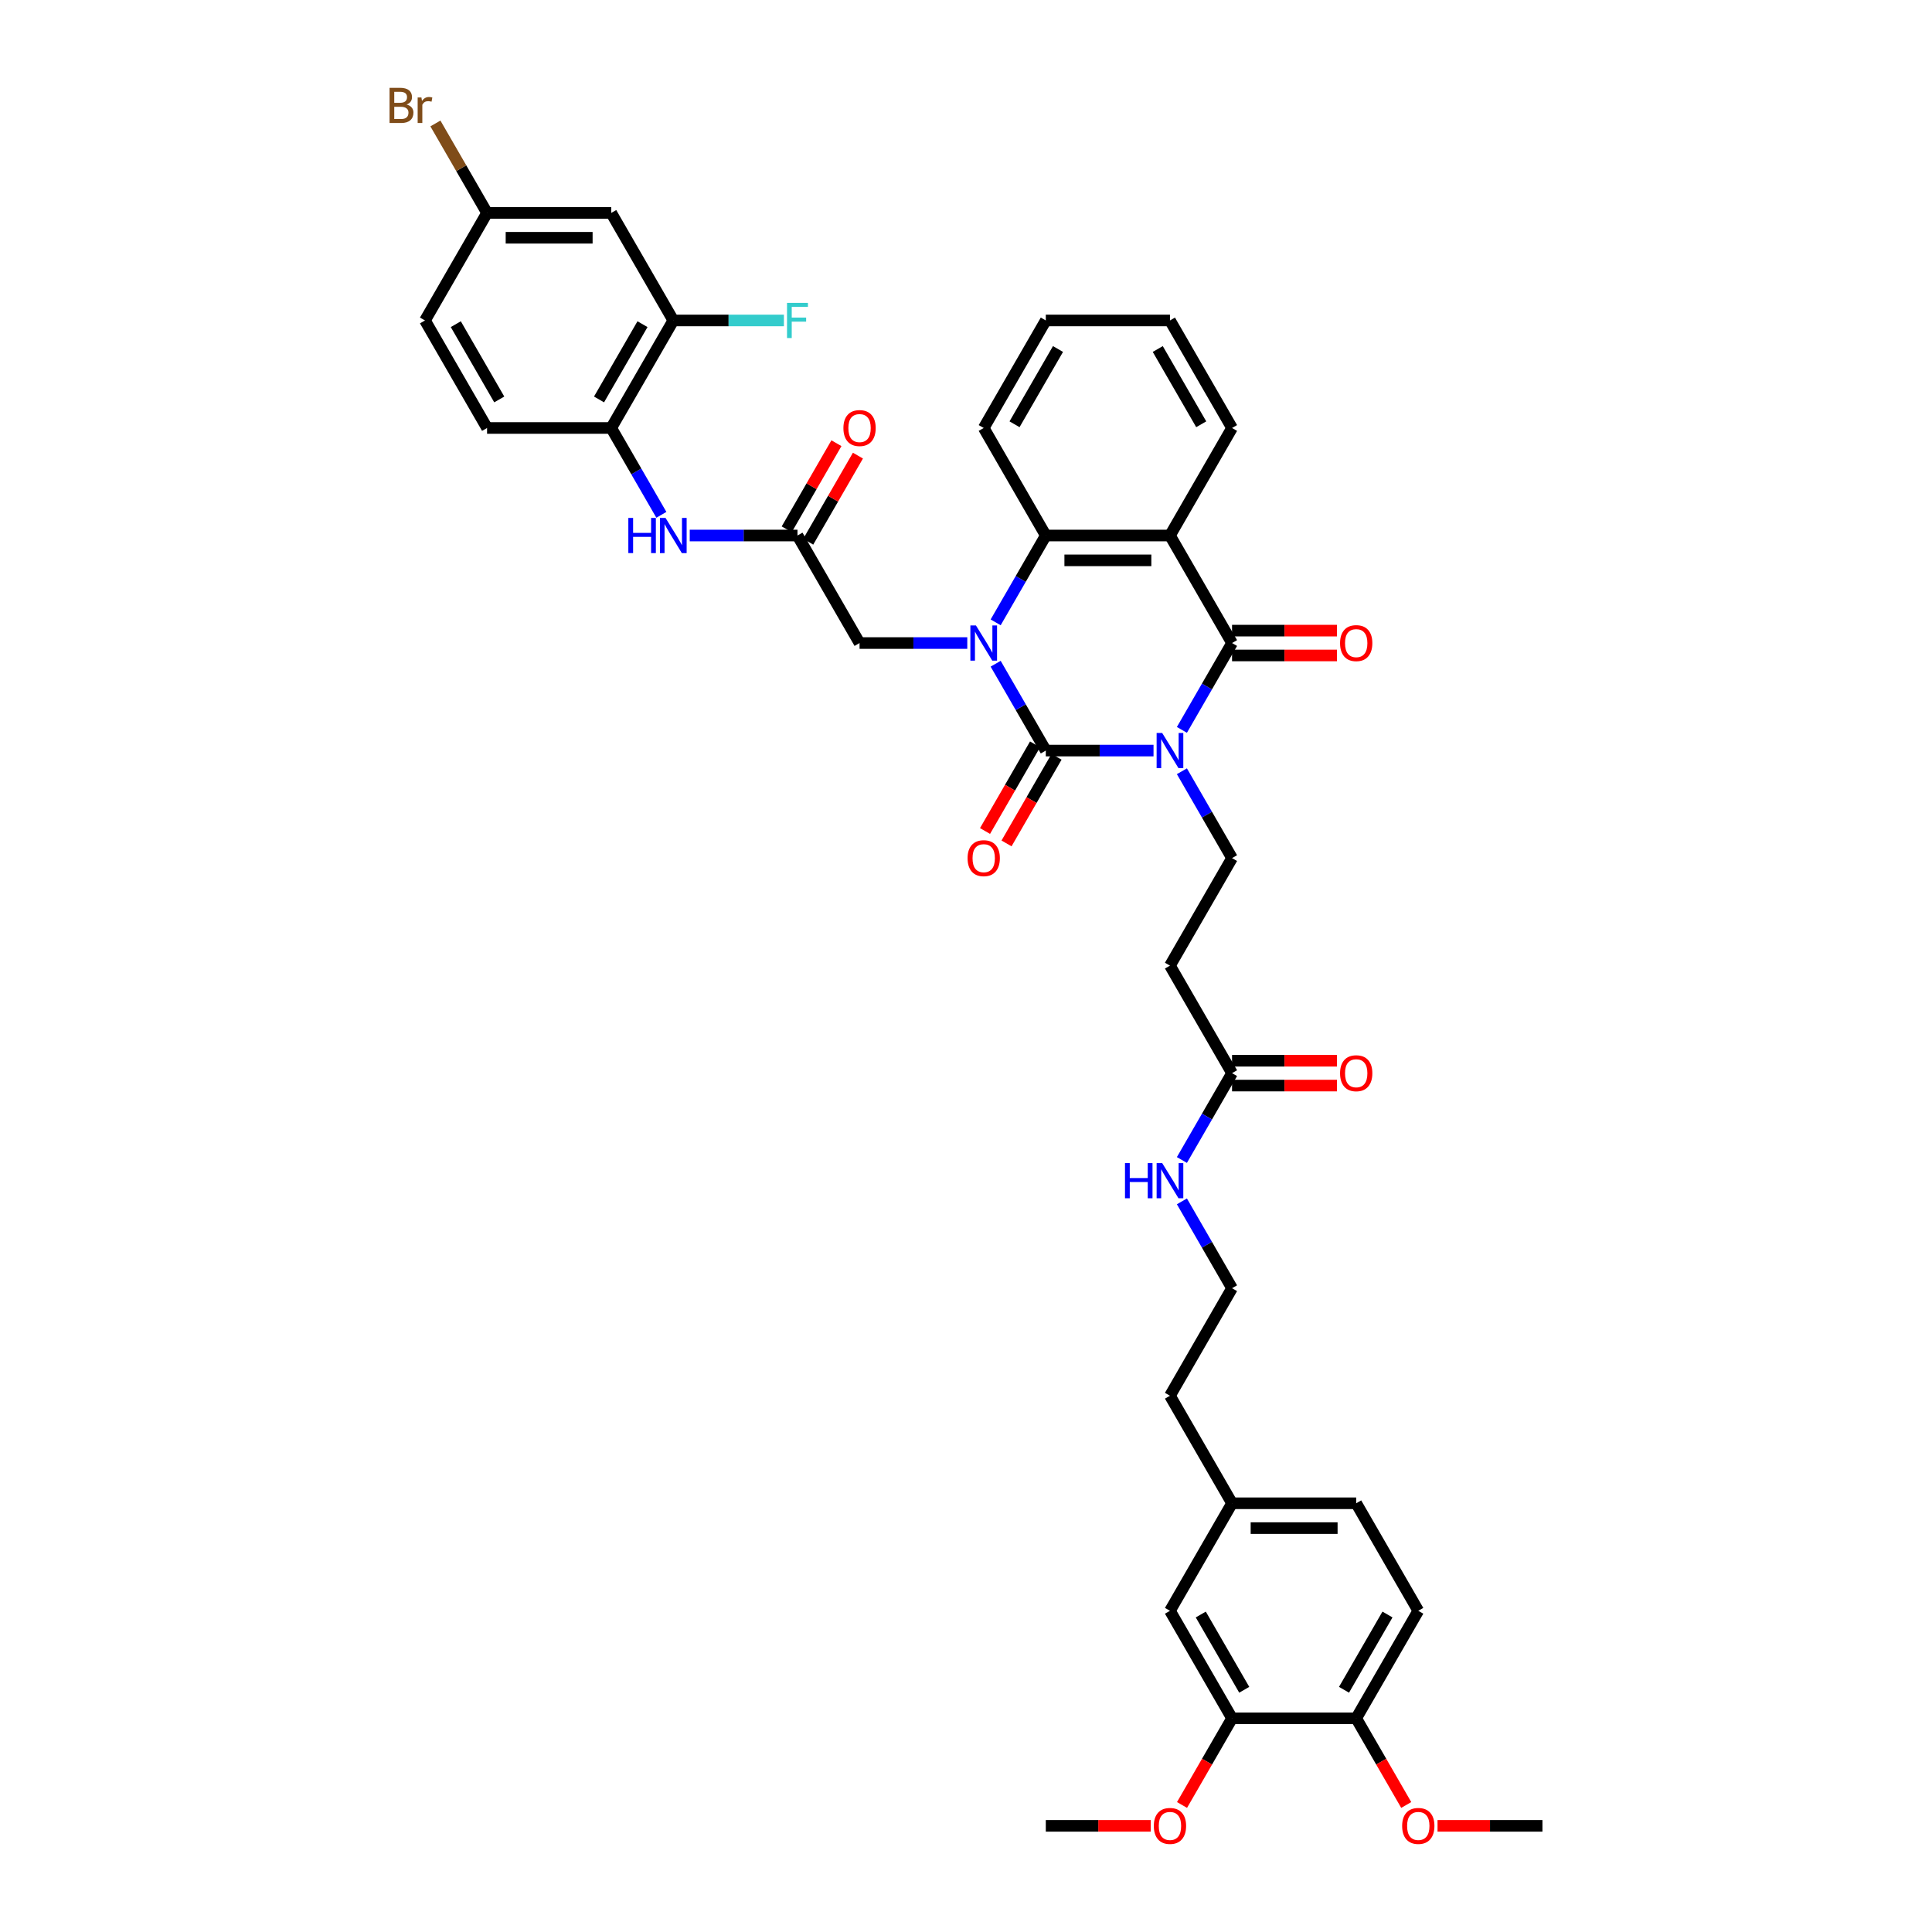 <?xml version='1.0' encoding='iso-8859-1'?>
<svg version='1.1' baseProfile='full'
              xmlns='http://www.w3.org/2000/svg'
                      xmlns:rdkit='http://www.rdkit.org/xml'
                      xmlns:xlink='http://www.w3.org/1999/xlink'
                  xml:space='preserve'
width='1000px' height='1000px' viewBox='0 0 1000 1000'>
<!-- END OF HEADER -->
<rect style='opacity:1.0;fill:#FFFFFF;stroke:none' width='1000' height='1000' x='0' y='0'> </rect>
<path class='bond-0' d='M 597.062,388.494 L 569.183,388.494' style='fill:none;fill-rule:evenodd;stroke:#0000FF;stroke-width:6px;stroke-linecap:butt;stroke-linejoin:miter;stroke-opacity:1' />
<path class='bond-0' d='M 569.183,388.494 L 541.304,388.494' style='fill:none;fill-rule:evenodd;stroke:#000000;stroke-width:6px;stroke-linecap:butt;stroke-linejoin:miter;stroke-opacity:1' />
<path class='bond-2' d='M 611.752,377.787 L 624.728,355.312' style='fill:none;fill-rule:evenodd;stroke:#0000FF;stroke-width:6px;stroke-linecap:butt;stroke-linejoin:miter;stroke-opacity:1' />
<path class='bond-2' d='M 624.728,355.312 L 637.704,332.838' style='fill:none;fill-rule:evenodd;stroke:#000000;stroke-width:6px;stroke-linecap:butt;stroke-linejoin:miter;stroke-opacity:1' />
<path class='bond-5' d='M 611.752,399.201 L 624.728,421.676' style='fill:none;fill-rule:evenodd;stroke:#0000FF;stroke-width:6px;stroke-linecap:butt;stroke-linejoin:miter;stroke-opacity:1' />
<path class='bond-5' d='M 624.728,421.676 L 637.704,444.151' style='fill:none;fill-rule:evenodd;stroke:#000000;stroke-width:6px;stroke-linecap:butt;stroke-linejoin:miter;stroke-opacity:1' />
<path class='bond-1' d='M 541.304,388.494 L 528.328,366.019' style='fill:none;fill-rule:evenodd;stroke:#000000;stroke-width:6px;stroke-linecap:butt;stroke-linejoin:miter;stroke-opacity:1' />
<path class='bond-1' d='M 528.328,366.019 L 515.352,343.544' style='fill:none;fill-rule:evenodd;stroke:#0000FF;stroke-width:6px;stroke-linecap:butt;stroke-linejoin:miter;stroke-opacity:1' />
<path class='bond-12' d='M 535.739,385.281 L 522.792,407.704' style='fill:none;fill-rule:evenodd;stroke:#000000;stroke-width:6px;stroke-linecap:butt;stroke-linejoin:miter;stroke-opacity:1' />
<path class='bond-12' d='M 522.792,407.704 L 509.846,430.128' style='fill:none;fill-rule:evenodd;stroke:#FF0000;stroke-width:6px;stroke-linecap:butt;stroke-linejoin:miter;stroke-opacity:1' />
<path class='bond-12' d='M 546.87,391.707 L 533.924,414.131' style='fill:none;fill-rule:evenodd;stroke:#000000;stroke-width:6px;stroke-linecap:butt;stroke-linejoin:miter;stroke-opacity:1' />
<path class='bond-12' d='M 533.924,414.131 L 520.977,436.554' style='fill:none;fill-rule:evenodd;stroke:#FF0000;stroke-width:6px;stroke-linecap:butt;stroke-linejoin:miter;stroke-opacity:1' />
<path class='bond-7' d='M 500.662,332.838 L 472.783,332.838' style='fill:none;fill-rule:evenodd;stroke:#0000FF;stroke-width:6px;stroke-linecap:butt;stroke-linejoin:miter;stroke-opacity:1' />
<path class='bond-7' d='M 472.783,332.838 L 444.904,332.838' style='fill:none;fill-rule:evenodd;stroke:#000000;stroke-width:6px;stroke-linecap:butt;stroke-linejoin:miter;stroke-opacity:1' />
<path class='bond-40' d='M 515.352,322.131 L 528.328,299.656' style='fill:none;fill-rule:evenodd;stroke:#0000FF;stroke-width:6px;stroke-linecap:butt;stroke-linejoin:miter;stroke-opacity:1' />
<path class='bond-40' d='M 528.328,299.656 L 541.304,277.181' style='fill:none;fill-rule:evenodd;stroke:#000000;stroke-width:6px;stroke-linecap:butt;stroke-linejoin:miter;stroke-opacity:1' />
<path class='bond-3' d='M 637.704,332.838 L 605.571,277.181' style='fill:none;fill-rule:evenodd;stroke:#000000;stroke-width:6px;stroke-linecap:butt;stroke-linejoin:miter;stroke-opacity:1' />
<path class='bond-15' d='M 637.704,339.264 L 664.857,339.264' style='fill:none;fill-rule:evenodd;stroke:#000000;stroke-width:6px;stroke-linecap:butt;stroke-linejoin:miter;stroke-opacity:1' />
<path class='bond-15' d='M 664.857,339.264 L 692.01,339.264' style='fill:none;fill-rule:evenodd;stroke:#FF0000;stroke-width:6px;stroke-linecap:butt;stroke-linejoin:miter;stroke-opacity:1' />
<path class='bond-15' d='M 637.704,326.411 L 664.857,326.411' style='fill:none;fill-rule:evenodd;stroke:#000000;stroke-width:6px;stroke-linecap:butt;stroke-linejoin:miter;stroke-opacity:1' />
<path class='bond-15' d='M 664.857,326.411 L 692.01,326.411' style='fill:none;fill-rule:evenodd;stroke:#FF0000;stroke-width:6px;stroke-linecap:butt;stroke-linejoin:miter;stroke-opacity:1' />
<path class='bond-4' d='M 605.571,277.181 L 541.304,277.181' style='fill:none;fill-rule:evenodd;stroke:#000000;stroke-width:6px;stroke-linecap:butt;stroke-linejoin:miter;stroke-opacity:1' />
<path class='bond-4' d='M 595.931,290.034 L 550.944,290.034' style='fill:none;fill-rule:evenodd;stroke:#000000;stroke-width:6px;stroke-linecap:butt;stroke-linejoin:miter;stroke-opacity:1' />
<path class='bond-26' d='M 605.571,277.181 L 637.704,221.524' style='fill:none;fill-rule:evenodd;stroke:#000000;stroke-width:6px;stroke-linecap:butt;stroke-linejoin:miter;stroke-opacity:1' />
<path class='bond-32' d='M 541.304,277.181 L 509.171,221.524' style='fill:none;fill-rule:evenodd;stroke:#000000;stroke-width:6px;stroke-linecap:butt;stroke-linejoin:miter;stroke-opacity:1' />
<path class='bond-10' d='M 637.704,444.151 L 605.571,499.807' style='fill:none;fill-rule:evenodd;stroke:#000000;stroke-width:6px;stroke-linecap:butt;stroke-linejoin:miter;stroke-opacity:1' />
<path class='bond-6' d='M 412.771,277.181 L 444.904,332.838' style='fill:none;fill-rule:evenodd;stroke:#000000;stroke-width:6px;stroke-linecap:butt;stroke-linejoin:miter;stroke-opacity:1' />
<path class='bond-8' d='M 412.771,277.181 L 384.892,277.181' style='fill:none;fill-rule:evenodd;stroke:#000000;stroke-width:6px;stroke-linecap:butt;stroke-linejoin:miter;stroke-opacity:1' />
<path class='bond-8' d='M 384.892,277.181 L 357.013,277.181' style='fill:none;fill-rule:evenodd;stroke:#0000FF;stroke-width:6px;stroke-linecap:butt;stroke-linejoin:miter;stroke-opacity:1' />
<path class='bond-19' d='M 418.337,280.394 L 431.201,258.112' style='fill:none;fill-rule:evenodd;stroke:#000000;stroke-width:6px;stroke-linecap:butt;stroke-linejoin:miter;stroke-opacity:1' />
<path class='bond-19' d='M 431.201,258.112 L 444.066,235.83' style='fill:none;fill-rule:evenodd;stroke:#FF0000;stroke-width:6px;stroke-linecap:butt;stroke-linejoin:miter;stroke-opacity:1' />
<path class='bond-19' d='M 407.205,273.968 L 420.07,251.686' style='fill:none;fill-rule:evenodd;stroke:#000000;stroke-width:6px;stroke-linecap:butt;stroke-linejoin:miter;stroke-opacity:1' />
<path class='bond-19' d='M 420.07,251.686 L 432.934,229.403' style='fill:none;fill-rule:evenodd;stroke:#FF0000;stroke-width:6px;stroke-linecap:butt;stroke-linejoin:miter;stroke-opacity:1' />
<path class='bond-9' d='M 342.323,266.474 L 329.347,243.999' style='fill:none;fill-rule:evenodd;stroke:#0000FF;stroke-width:6px;stroke-linecap:butt;stroke-linejoin:miter;stroke-opacity:1' />
<path class='bond-9' d='M 329.347,243.999 L 316.371,221.524' style='fill:none;fill-rule:evenodd;stroke:#000000;stroke-width:6px;stroke-linecap:butt;stroke-linejoin:miter;stroke-opacity:1' />
<path class='bond-11' d='M 316.371,221.524 L 348.504,165.868' style='fill:none;fill-rule:evenodd;stroke:#000000;stroke-width:6px;stroke-linecap:butt;stroke-linejoin:miter;stroke-opacity:1' />
<path class='bond-11' d='M 310.06,206.749 L 332.553,167.79' style='fill:none;fill-rule:evenodd;stroke:#000000;stroke-width:6px;stroke-linecap:butt;stroke-linejoin:miter;stroke-opacity:1' />
<path class='bond-21' d='M 316.371,221.524 L 252.104,221.524' style='fill:none;fill-rule:evenodd;stroke:#000000;stroke-width:6px;stroke-linecap:butt;stroke-linejoin:miter;stroke-opacity:1' />
<path class='bond-13' d='M 605.571,499.807 L 637.704,555.464' style='fill:none;fill-rule:evenodd;stroke:#000000;stroke-width:6px;stroke-linecap:butt;stroke-linejoin:miter;stroke-opacity:1' />
<path class='bond-14' d='M 348.504,165.868 L 316.371,110.211' style='fill:none;fill-rule:evenodd;stroke:#000000;stroke-width:6px;stroke-linecap:butt;stroke-linejoin:miter;stroke-opacity:1' />
<path class='bond-25' d='M 348.504,165.868 L 377.129,165.868' style='fill:none;fill-rule:evenodd;stroke:#000000;stroke-width:6px;stroke-linecap:butt;stroke-linejoin:miter;stroke-opacity:1' />
<path class='bond-25' d='M 377.129,165.868 L 405.753,165.868' style='fill:none;fill-rule:evenodd;stroke:#33CCCC;stroke-width:6px;stroke-linecap:butt;stroke-linejoin:miter;stroke-opacity:1' />
<path class='bond-20' d='M 637.704,561.89 L 664.857,561.89' style='fill:none;fill-rule:evenodd;stroke:#000000;stroke-width:6px;stroke-linecap:butt;stroke-linejoin:miter;stroke-opacity:1' />
<path class='bond-20' d='M 664.857,561.89 L 692.01,561.89' style='fill:none;fill-rule:evenodd;stroke:#FF0000;stroke-width:6px;stroke-linecap:butt;stroke-linejoin:miter;stroke-opacity:1' />
<path class='bond-20' d='M 637.704,549.037 L 664.857,549.037' style='fill:none;fill-rule:evenodd;stroke:#000000;stroke-width:6px;stroke-linecap:butt;stroke-linejoin:miter;stroke-opacity:1' />
<path class='bond-20' d='M 664.857,549.037 L 692.01,549.037' style='fill:none;fill-rule:evenodd;stroke:#FF0000;stroke-width:6px;stroke-linecap:butt;stroke-linejoin:miter;stroke-opacity:1' />
<path class='bond-22' d='M 637.704,555.464 L 624.728,577.939' style='fill:none;fill-rule:evenodd;stroke:#000000;stroke-width:6px;stroke-linecap:butt;stroke-linejoin:miter;stroke-opacity:1' />
<path class='bond-22' d='M 624.728,577.939 L 611.752,600.413' style='fill:none;fill-rule:evenodd;stroke:#0000FF;stroke-width:6px;stroke-linecap:butt;stroke-linejoin:miter;stroke-opacity:1' />
<path class='bond-42' d='M 316.371,110.211 L 252.104,110.211' style='fill:none;fill-rule:evenodd;stroke:#000000;stroke-width:6px;stroke-linecap:butt;stroke-linejoin:miter;stroke-opacity:1' />
<path class='bond-42' d='M 306.731,123.065 L 261.744,123.065' style='fill:none;fill-rule:evenodd;stroke:#000000;stroke-width:6px;stroke-linecap:butt;stroke-linejoin:miter;stroke-opacity:1' />
<path class='bond-16' d='M 637.704,889.403 L 605.571,833.747' style='fill:none;fill-rule:evenodd;stroke:#000000;stroke-width:6px;stroke-linecap:butt;stroke-linejoin:miter;stroke-opacity:1' />
<path class='bond-16' d='M 644.015,874.628 L 621.522,835.668' style='fill:none;fill-rule:evenodd;stroke:#000000;stroke-width:6px;stroke-linecap:butt;stroke-linejoin:miter;stroke-opacity:1' />
<path class='bond-30' d='M 637.704,889.403 L 624.758,911.827' style='fill:none;fill-rule:evenodd;stroke:#000000;stroke-width:6px;stroke-linecap:butt;stroke-linejoin:miter;stroke-opacity:1' />
<path class='bond-30' d='M 624.758,911.827 L 611.812,934.25' style='fill:none;fill-rule:evenodd;stroke:#FF0000;stroke-width:6px;stroke-linecap:butt;stroke-linejoin:miter;stroke-opacity:1' />
<path class='bond-43' d='M 637.704,889.403 L 701.971,889.403' style='fill:none;fill-rule:evenodd;stroke:#000000;stroke-width:6px;stroke-linecap:butt;stroke-linejoin:miter;stroke-opacity:1' />
<path class='bond-17' d='M 701.971,889.403 L 734.104,833.747' style='fill:none;fill-rule:evenodd;stroke:#000000;stroke-width:6px;stroke-linecap:butt;stroke-linejoin:miter;stroke-opacity:1' />
<path class='bond-17' d='M 695.66,874.628 L 718.153,835.668' style='fill:none;fill-rule:evenodd;stroke:#000000;stroke-width:6px;stroke-linecap:butt;stroke-linejoin:miter;stroke-opacity:1' />
<path class='bond-33' d='M 701.971,889.403 L 714.917,911.827' style='fill:none;fill-rule:evenodd;stroke:#000000;stroke-width:6px;stroke-linecap:butt;stroke-linejoin:miter;stroke-opacity:1' />
<path class='bond-33' d='M 714.917,911.827 L 727.863,934.25' style='fill:none;fill-rule:evenodd;stroke:#FF0000;stroke-width:6px;stroke-linecap:butt;stroke-linejoin:miter;stroke-opacity:1' />
<path class='bond-18' d='M 605.571,833.747 L 637.704,778.09' style='fill:none;fill-rule:evenodd;stroke:#000000;stroke-width:6px;stroke-linecap:butt;stroke-linejoin:miter;stroke-opacity:1' />
<path class='bond-28' d='M 252.104,221.524 L 219.971,165.868' style='fill:none;fill-rule:evenodd;stroke:#000000;stroke-width:6px;stroke-linecap:butt;stroke-linejoin:miter;stroke-opacity:1' />
<path class='bond-28' d='M 258.416,206.749 L 235.922,167.79' style='fill:none;fill-rule:evenodd;stroke:#000000;stroke-width:6px;stroke-linecap:butt;stroke-linejoin:miter;stroke-opacity:1' />
<path class='bond-34' d='M 611.752,621.827 L 624.728,644.302' style='fill:none;fill-rule:evenodd;stroke:#0000FF;stroke-width:6px;stroke-linecap:butt;stroke-linejoin:miter;stroke-opacity:1' />
<path class='bond-34' d='M 624.728,644.302 L 637.704,666.777' style='fill:none;fill-rule:evenodd;stroke:#000000;stroke-width:6px;stroke-linecap:butt;stroke-linejoin:miter;stroke-opacity:1' />
<path class='bond-23' d='M 734.104,833.747 L 701.971,778.09' style='fill:none;fill-rule:evenodd;stroke:#000000;stroke-width:6px;stroke-linecap:butt;stroke-linejoin:miter;stroke-opacity:1' />
<path class='bond-24' d='M 252.104,110.211 L 219.971,165.868' style='fill:none;fill-rule:evenodd;stroke:#000000;stroke-width:6px;stroke-linecap:butt;stroke-linejoin:miter;stroke-opacity:1' />
<path class='bond-31' d='M 252.104,110.211 L 238.737,87.058' style='fill:none;fill-rule:evenodd;stroke:#000000;stroke-width:6px;stroke-linecap:butt;stroke-linejoin:miter;stroke-opacity:1' />
<path class='bond-31' d='M 238.737,87.058 L 225.369,63.905' style='fill:none;fill-rule:evenodd;stroke:#7F4C19;stroke-width:6px;stroke-linecap:butt;stroke-linejoin:miter;stroke-opacity:1' />
<path class='bond-38' d='M 637.704,221.524 L 605.571,165.868' style='fill:none;fill-rule:evenodd;stroke:#000000;stroke-width:6px;stroke-linecap:butt;stroke-linejoin:miter;stroke-opacity:1' />
<path class='bond-38' d='M 621.753,219.603 L 599.26,180.643' style='fill:none;fill-rule:evenodd;stroke:#000000;stroke-width:6px;stroke-linecap:butt;stroke-linejoin:miter;stroke-opacity:1' />
<path class='bond-27' d='M 637.704,778.09 L 605.571,722.433' style='fill:none;fill-rule:evenodd;stroke:#000000;stroke-width:6px;stroke-linecap:butt;stroke-linejoin:miter;stroke-opacity:1' />
<path class='bond-29' d='M 637.704,778.09 L 701.971,778.09' style='fill:none;fill-rule:evenodd;stroke:#000000;stroke-width:6px;stroke-linecap:butt;stroke-linejoin:miter;stroke-opacity:1' />
<path class='bond-29' d='M 647.344,790.943 L 692.331,790.943' style='fill:none;fill-rule:evenodd;stroke:#000000;stroke-width:6px;stroke-linecap:butt;stroke-linejoin:miter;stroke-opacity:1' />
<path class='bond-36' d='M 595.61,945.06 L 568.457,945.06' style='fill:none;fill-rule:evenodd;stroke:#FF0000;stroke-width:6px;stroke-linecap:butt;stroke-linejoin:miter;stroke-opacity:1' />
<path class='bond-36' d='M 568.457,945.06 L 541.304,945.06' style='fill:none;fill-rule:evenodd;stroke:#000000;stroke-width:6px;stroke-linecap:butt;stroke-linejoin:miter;stroke-opacity:1' />
<path class='bond-41' d='M 509.171,221.524 L 541.304,165.868' style='fill:none;fill-rule:evenodd;stroke:#000000;stroke-width:6px;stroke-linecap:butt;stroke-linejoin:miter;stroke-opacity:1' />
<path class='bond-41' d='M 525.122,219.603 L 547.615,180.643' style='fill:none;fill-rule:evenodd;stroke:#000000;stroke-width:6px;stroke-linecap:butt;stroke-linejoin:miter;stroke-opacity:1' />
<path class='bond-37' d='M 744.066,945.06 L 771.218,945.06' style='fill:none;fill-rule:evenodd;stroke:#FF0000;stroke-width:6px;stroke-linecap:butt;stroke-linejoin:miter;stroke-opacity:1' />
<path class='bond-37' d='M 771.218,945.06 L 798.371,945.06' style='fill:none;fill-rule:evenodd;stroke:#000000;stroke-width:6px;stroke-linecap:butt;stroke-linejoin:miter;stroke-opacity:1' />
<path class='bond-35' d='M 637.704,666.777 L 605.571,722.433' style='fill:none;fill-rule:evenodd;stroke:#000000;stroke-width:6px;stroke-linecap:butt;stroke-linejoin:miter;stroke-opacity:1' />
<path class='bond-39' d='M 605.571,165.868 L 541.304,165.868' style='fill:none;fill-rule:evenodd;stroke:#000000;stroke-width:6px;stroke-linecap:butt;stroke-linejoin:miter;stroke-opacity:1' />
<path  class='atom-0' d='M 601.548 379.394
L 607.512 389.034
Q 608.103 389.985, 609.054 391.707
Q 610.005 393.43, 610.057 393.533
L 610.057 379.394
L 612.473 379.394
L 612.473 397.594
L 609.98 397.594
L 603.579 387.055
Q 602.833 385.821, 602.036 384.407
Q 601.265 382.993, 601.034 382.556
L 601.034 397.594
L 598.669 397.594
L 598.669 379.394
L 601.548 379.394
' fill='#0000FF'/>
<path  class='atom-2' d='M 505.148 323.737
L 511.112 333.377
Q 511.703 334.329, 512.654 336.051
Q 513.605 337.773, 513.657 337.876
L 513.657 323.737
L 516.073 323.737
L 516.073 341.938
L 513.58 341.938
L 507.179 331.398
Q 506.433 330.164, 505.636 328.75
Q 504.865 327.336, 504.634 326.899
L 504.634 341.938
L 502.269 341.938
L 502.269 323.737
L 505.148 323.737
' fill='#0000FF'/>
<path  class='atom-9' d='M 325.227 268.081
L 327.695 268.081
L 327.695 275.818
L 337 275.818
L 337 268.081
L 339.468 268.081
L 339.468 286.281
L 337 286.281
L 337 277.875
L 327.695 277.875
L 327.695 286.281
L 325.227 286.281
L 325.227 268.081
' fill='#0000FF'/>
<path  class='atom-9' d='M 344.481 268.081
L 350.445 277.721
Q 351.036 278.672, 351.987 280.394
Q 352.939 282.117, 352.99 282.219
L 352.99 268.081
L 355.406 268.081
L 355.406 286.281
L 352.913 286.281
L 346.512 275.741
Q 345.766 274.507, 344.97 273.094
Q 344.198 271.68, 343.967 271.243
L 343.967 286.281
L 341.602 286.281
L 341.602 268.081
L 344.481 268.081
' fill='#0000FF'/>
<path  class='atom-13' d='M 500.816 444.202
Q 500.816 439.832, 502.976 437.39
Q 505.135 434.948, 509.171 434.948
Q 513.207 434.948, 515.366 437.39
Q 517.526 439.832, 517.526 444.202
Q 517.526 448.624, 515.34 451.143
Q 513.155 453.636, 509.171 453.636
Q 505.161 453.636, 502.976 451.143
Q 500.816 448.649, 500.816 444.202
M 509.171 451.58
Q 511.947 451.58, 513.438 449.729
Q 514.955 447.852, 514.955 444.202
Q 514.955 440.629, 513.438 438.829
Q 511.947 437.004, 509.171 437.004
Q 506.395 437.004, 504.878 438.804
Q 503.387 440.603, 503.387 444.202
Q 503.387 447.878, 504.878 449.729
Q 506.395 451.58, 509.171 451.58
' fill='#FF0000'/>
<path  class='atom-16' d='M 693.616 332.889
Q 693.616 328.519, 695.776 326.077
Q 697.935 323.635, 701.971 323.635
Q 706.007 323.635, 708.166 326.077
Q 710.326 328.519, 710.326 332.889
Q 710.326 337.31, 708.14 339.83
Q 705.955 342.323, 701.971 342.323
Q 697.961 342.323, 695.776 339.83
Q 693.616 337.336, 693.616 332.889
M 701.971 340.267
Q 704.747 340.267, 706.238 338.416
Q 707.755 336.539, 707.755 332.889
Q 707.755 329.316, 706.238 327.516
Q 704.747 325.691, 701.971 325.691
Q 699.195 325.691, 697.678 327.491
Q 696.187 329.29, 696.187 332.889
Q 696.187 336.565, 697.678 338.416
Q 699.195 340.267, 701.971 340.267
' fill='#FF0000'/>
<path  class='atom-20' d='M 436.55 221.576
Q 436.55 217.206, 438.709 214.764
Q 440.868 212.321, 444.904 212.321
Q 448.94 212.321, 451.099 214.764
Q 453.259 217.206, 453.259 221.576
Q 453.259 225.997, 451.074 228.517
Q 448.889 231.01, 444.904 231.01
Q 440.894 231.01, 438.709 228.517
Q 436.55 226.023, 436.55 221.576
M 444.904 228.954
Q 447.681 228.954, 449.171 227.103
Q 450.688 225.226, 450.688 221.576
Q 450.688 218.003, 449.171 216.203
Q 447.681 214.378, 444.904 214.378
Q 442.128 214.378, 440.611 216.177
Q 439.12 217.977, 439.12 221.576
Q 439.12 225.252, 440.611 227.103
Q 442.128 228.954, 444.904 228.954
' fill='#FF0000'/>
<path  class='atom-21' d='M 693.616 555.515
Q 693.616 551.145, 695.776 548.703
Q 697.935 546.261, 701.971 546.261
Q 706.007 546.261, 708.166 548.703
Q 710.326 551.145, 710.326 555.515
Q 710.326 559.937, 708.14 562.456
Q 705.955 564.95, 701.971 564.95
Q 697.961 564.95, 695.776 562.456
Q 693.616 559.962, 693.616 555.515
M 701.971 562.893
Q 704.747 562.893, 706.238 561.042
Q 707.755 559.166, 707.755 555.515
Q 707.755 551.942, 706.238 550.142
Q 704.747 548.317, 701.971 548.317
Q 699.195 548.317, 697.678 550.117
Q 696.187 551.916, 696.187 555.515
Q 696.187 559.191, 697.678 561.042
Q 699.195 562.893, 701.971 562.893
' fill='#FF0000'/>
<path  class='atom-23' d='M 582.293 602.02
L 584.761 602.02
L 584.761 609.758
L 594.067 609.758
L 594.067 602.02
L 596.535 602.02
L 596.535 620.22
L 594.067 620.22
L 594.067 611.814
L 584.761 611.814
L 584.761 620.22
L 582.293 620.22
L 582.293 602.02
' fill='#0000FF'/>
<path  class='atom-23' d='M 601.548 602.02
L 607.512 611.66
Q 608.103 612.611, 609.054 614.334
Q 610.005 616.056, 610.057 616.159
L 610.057 602.02
L 612.473 602.02
L 612.473 620.22
L 609.98 620.22
L 603.579 609.681
Q 602.833 608.447, 602.036 607.033
Q 601.265 605.619, 601.034 605.182
L 601.034 620.22
L 598.669 620.22
L 598.669 602.02
L 601.548 602.02
' fill='#0000FF'/>
<path  class='atom-26' d='M 407.36 156.768
L 418.182 156.768
L 418.182 158.85
L 409.802 158.85
L 409.802 164.377
L 417.257 164.377
L 417.257 166.485
L 409.802 166.485
L 409.802 174.968
L 407.36 174.968
L 407.36 156.768
' fill='#33CCCC'/>
<path  class='atom-31' d='M 597.216 945.111
Q 597.216 940.741, 599.376 938.299
Q 601.535 935.857, 605.571 935.857
Q 609.607 935.857, 611.766 938.299
Q 613.926 940.741, 613.926 945.111
Q 613.926 949.533, 611.74 952.052
Q 609.555 954.545, 605.571 954.545
Q 601.561 954.545, 599.376 952.052
Q 597.216 949.558, 597.216 945.111
M 605.571 952.489
Q 608.347 952.489, 609.838 950.638
Q 611.355 948.761, 611.355 945.111
Q 611.355 941.538, 609.838 939.738
Q 608.347 937.913, 605.571 937.913
Q 602.795 937.913, 601.278 939.713
Q 599.787 941.512, 599.787 945.111
Q 599.787 948.787, 601.278 950.638
Q 602.795 952.489, 605.571 952.489
' fill='#FF0000'/>
<path  class='atom-32' d='M 210.472 54.092
Q 212.22 54.58, 213.094 55.66
Q 213.994 56.714, 213.994 58.282
Q 213.994 60.801, 212.375 62.241
Q 210.781 63.655, 207.747 63.655
L 201.629 63.655
L 201.629 45.455
L 207.002 45.455
Q 210.112 45.455, 211.68 46.714
Q 213.249 47.974, 213.249 50.287
Q 213.249 53.038, 210.472 54.092
M 204.071 47.511
L 204.071 53.218
L 207.002 53.218
Q 208.801 53.218, 209.727 52.498
Q 210.678 51.753, 210.678 50.287
Q 210.678 47.511, 207.002 47.511
L 204.071 47.511
M 207.747 61.598
Q 209.521 61.598, 210.472 60.75
Q 211.423 59.902, 211.423 58.282
Q 211.423 56.791, 210.369 56.046
Q 209.341 55.275, 207.362 55.275
L 204.071 55.275
L 204.071 61.598
L 207.747 61.598
' fill='#7F4C19'/>
<path  class='atom-32' d='M 218.133 50.442
L 218.416 52.267
Q 219.804 50.21, 222.066 50.21
Q 222.786 50.21, 223.763 50.467
L 223.377 52.627
Q 222.272 52.37, 221.655 52.37
Q 220.575 52.37, 219.855 52.807
Q 219.161 53.218, 218.596 54.221
L 218.596 63.655
L 216.179 63.655
L 216.179 50.442
L 218.133 50.442
' fill='#7F4C19'/>
<path  class='atom-34' d='M 725.75 945.111
Q 725.75 940.741, 727.909 938.299
Q 730.068 935.857, 734.104 935.857
Q 738.14 935.857, 740.299 938.299
Q 742.459 940.741, 742.459 945.111
Q 742.459 949.533, 740.274 952.052
Q 738.089 954.545, 734.104 954.545
Q 730.094 954.545, 727.909 952.052
Q 725.75 949.558, 725.75 945.111
M 734.104 952.489
Q 736.88 952.489, 738.371 950.638
Q 739.888 948.761, 739.888 945.111
Q 739.888 941.538, 738.371 939.738
Q 736.88 937.913, 734.104 937.913
Q 731.328 937.913, 729.811 939.713
Q 728.32 941.512, 728.32 945.111
Q 728.32 948.787, 729.811 950.638
Q 731.328 952.489, 734.104 952.489
' fill='#FF0000'/>
</svg>
